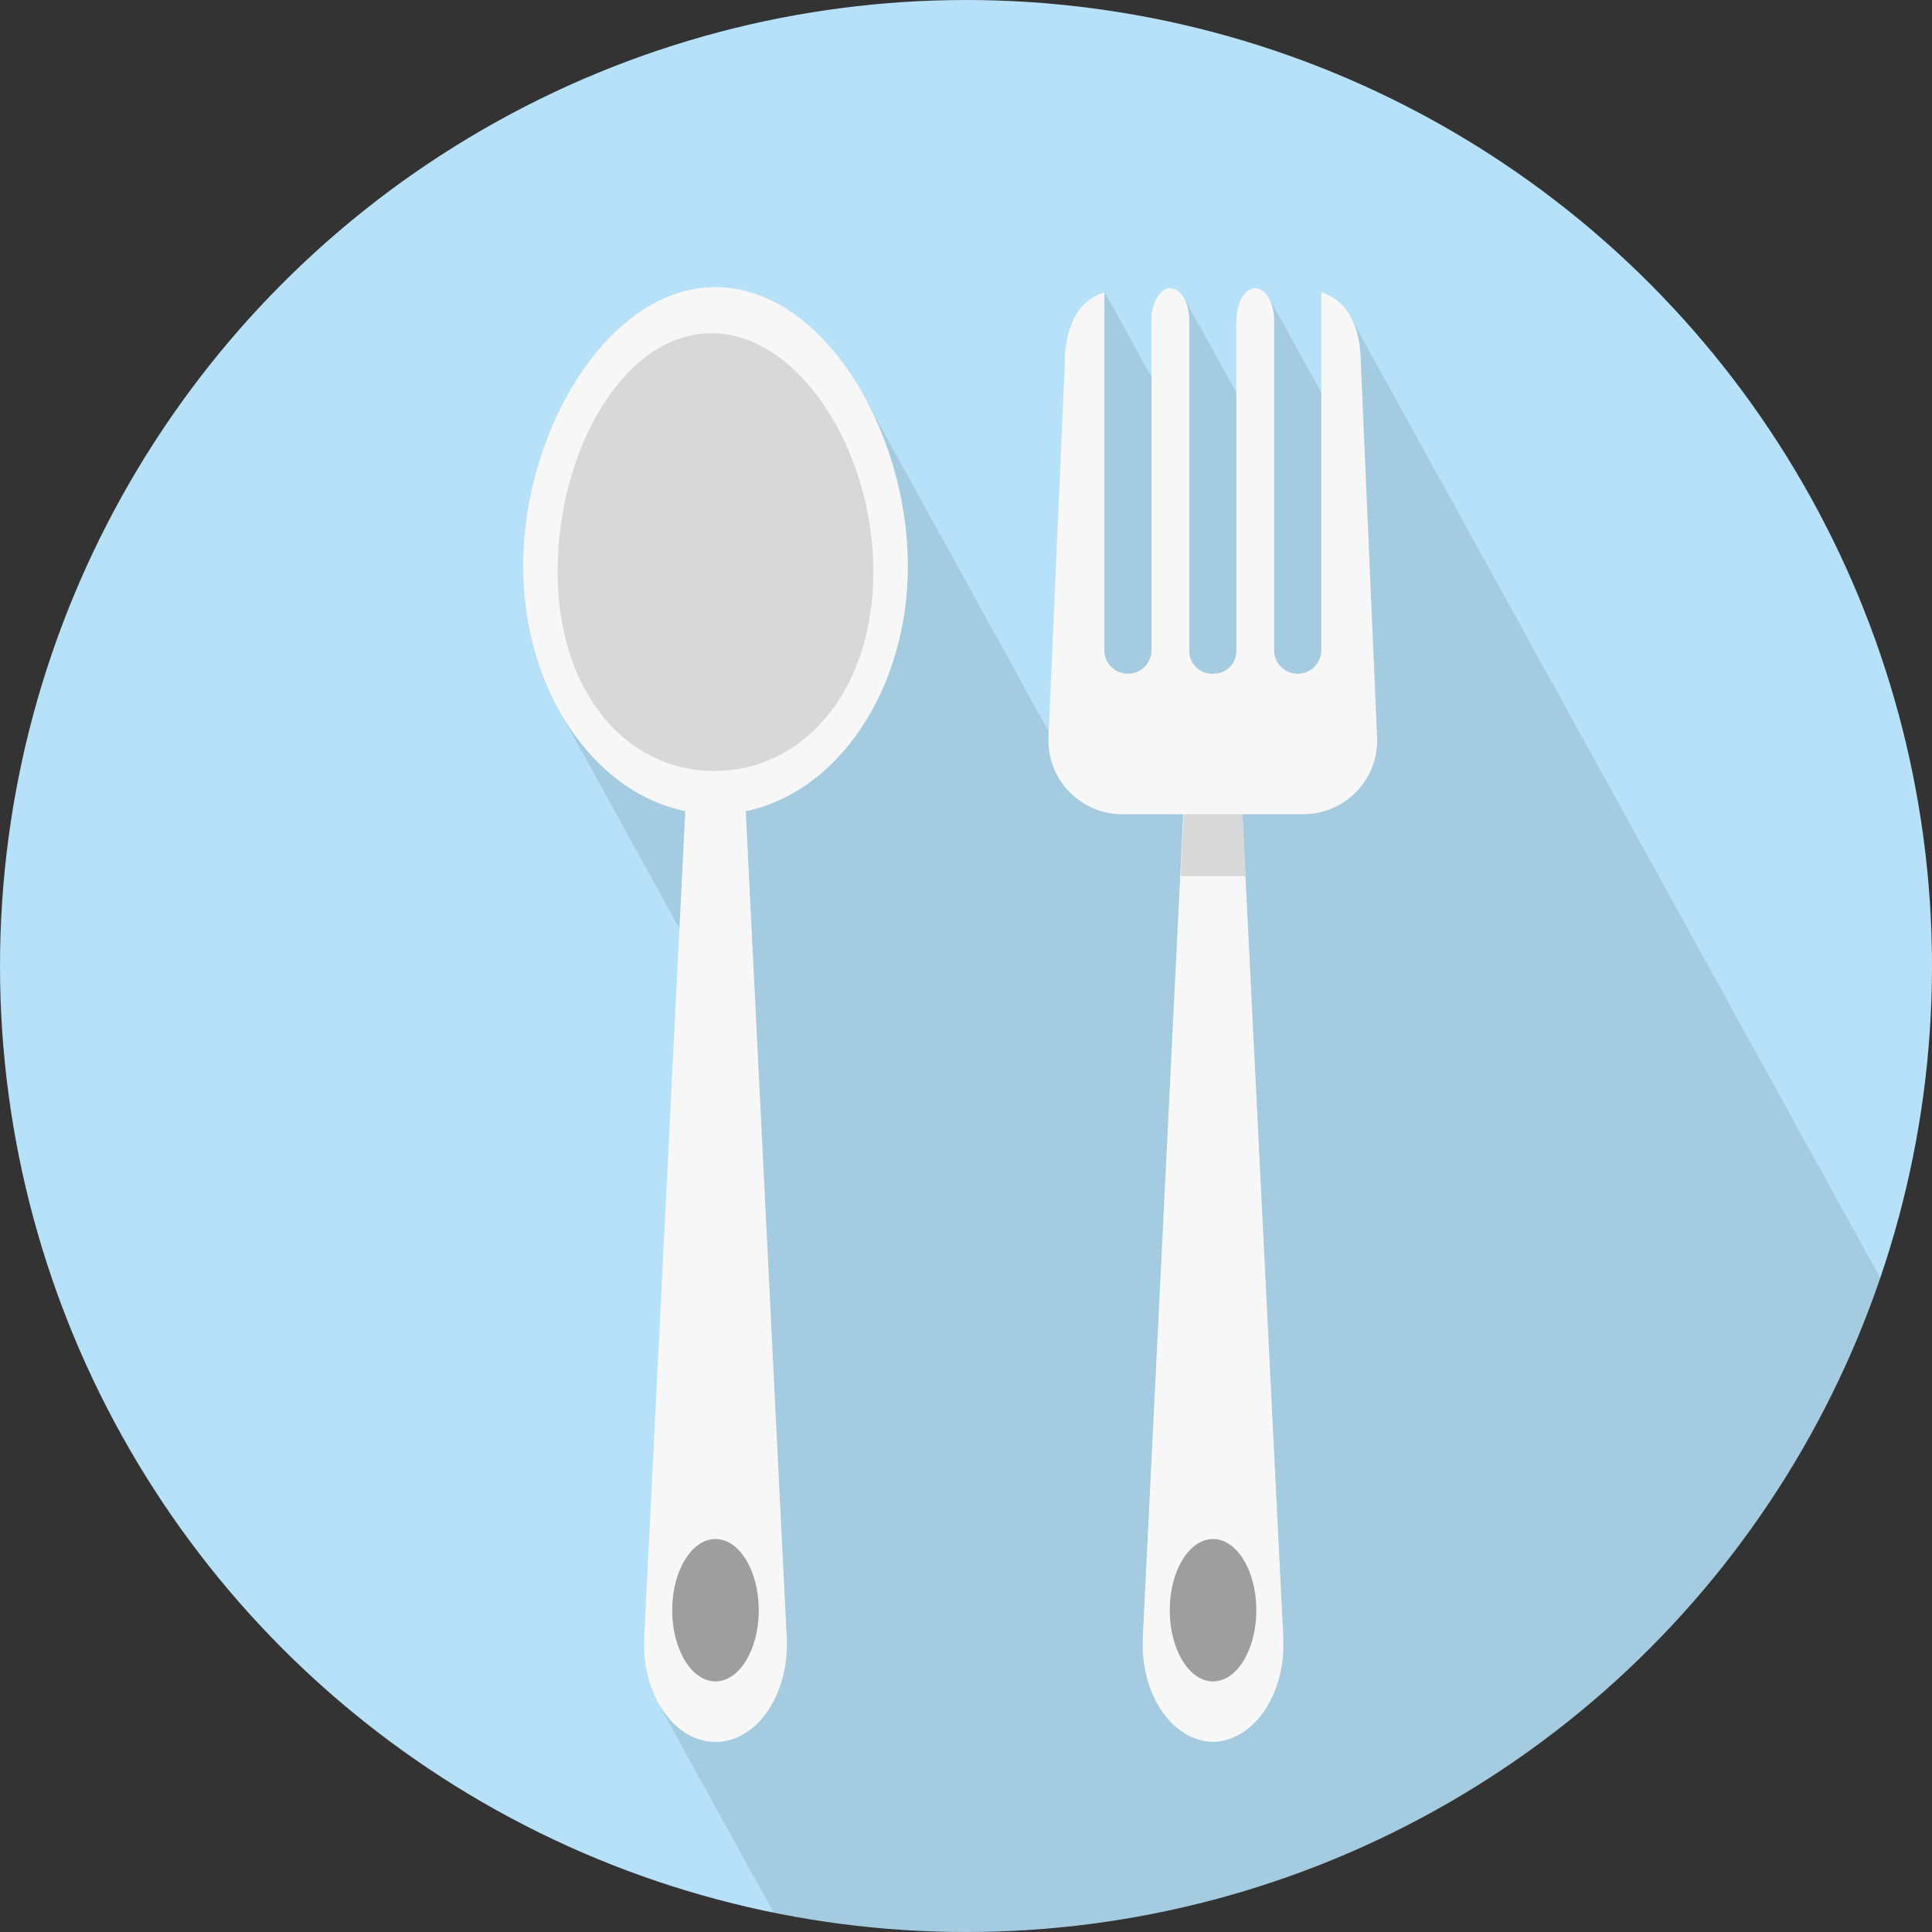 <svg xmlns="http://www.w3.org/2000/svg" xmlns:xlink="http://www.w3.org/1999/xlink" width="511" height="511" viewBox="0 0 511 511"><rect x="0" y="0" width="511" height="511" fill="#333333" stroke="none"/><defs><style>.cls-1,.cls-4{fill:#b6e1f8;}.cls-10,.cls-2{fill:#c2d5d8;}.cls-2{clip-rule:evenodd;}.cls-3{isolation:isolate;}.cls-10,.cls-4{fill-rule:evenodd;}.cls-5{clip-path:url(#clip-path);}.cls-6{stroke:#000;stroke-miterlimit:10;stroke-width:0.01px;opacity:0.1;mix-blend-mode:multiply;}.cls-7{fill:#f7f7f7;}.cls-8{fill:#d8d8d8;}.cls-9{fill:#9e9e9f;}.cls-11{clip-path:url(#clip-path-2);}.cls-12{fill:#fff;}</style><clipPath id="clip-path"><circle class="cls-1" cx="255.5" cy="255.5" r="255.5"/></clipPath><clipPath id="clip-path-2"><path class="cls-2" d="M-891.6-1719.6c140.72,0,255.5-114.78,255.5-255.5s-114.78-255.5-255.5-255.5-255.5,114.77-255.5,255.5S-1032.33-1719.6-891.6-1719.6Z"/></clipPath></defs><title>Food</title><g class="cls-3"><g id="Spoon_and_fork" data-name="Spoon and fork"><path class="cls-4" d="M255.53,509.31c140.13,0,254.41-114.29,254.41-254.42S395.65,0.48,255.53.48,1.11,114.77,1.11,254.89,115.4,509.31,255.53,509.31Z"/><circle class="cls-1" cx="255.5" cy="255.5" r="255.5"/><g class="cls-5"><polygon class="cls-6" points="240.12 570.24 542.54 420.05 357.14 83.74 352.09 108.53 335.69 78.92 331.24 111.49 313.42 79.25 306.6 103.42 292.21 77.33 279.54 197.42 229.16 106.03 148.72 189.38 191.77 267.48 174.41 451.06 240.12 570.24"/></g><path class="cls-7" d="M359.93,96.19c0-9.08-3.11-16.64-10.47-18.86v95.06a6.24,6.24,0,0,1-12.45,0V85.62c0-.28,0-0.54,0-0.83,0-4.72-2.24-8.55-5-8.55s-5,3.83-5,8.55c0,0.2,0,.38,0,0.57h0v87a6,6,0,0,1-5.95,5.82h0l-0.28,0-0.28,0h0a6,6,0,0,1-5.95-5.82v-87h0c0-.19,0-0.38,0-0.57,0-4.72-2.24-8.55-5-8.55s-5,3.83-5,8.55c0,0.28,0,.55,0,0.83v86.77a6.24,6.24,0,0,1-12.45,0V77.33c-7.36,2.22-10.47,9.78-10.47,18.86l-4.34,99.56a19.57,19.57,0,0,0,19.54,19.61h16.13L302.23,433.62h0.05c0,0.46-.05.92-0.05,1.4,0,14,8.16,25.28,18.33,25.68v0l0.28,0,0.28,0v0c10.17-.4,18.33-11.73,18.33-25.68,0-.47,0-0.93-0.05-1.4h0.05L328.6,215.36h16.13a19.57,19.57,0,0,0,19.53-19.61Z"/><polygon class="cls-8" points="313.07 215.36 328.6 215.36 329.42 231.71 312.28 231.71 313.07 215.36"/><ellipse class="cls-9" cx="320.84" cy="425.89" rx="11.45" ry="18.83"/><path class="cls-7" d="M240.12,149.72c0-36.25-22.77-73.78-50.87-73.78s-50.87,37.53-50.87,73.78c0,32.74,18.58,59.87,42.87,64.82L170.36,433.62h0.05c0,0.46-.05.92-0.05,1.4,0,14.21,8.45,25.72,18.88,25.72s18.88-11.51,18.88-25.72c0-.38,0-0.74,0-1.11h0L197.25,214.54C221.54,209.58,240.12,182.45,240.12,149.72Z"/><ellipse class="cls-9" cx="189.24" cy="425.89" rx="11.45" ry="18.83"/><path class="cls-8" d="M231,151.14c0,32.19-19,52.79-42.07,52.79s-41.45-20.61-41.45-52.79,17.61-63,40.68-63S231,119,231,151.14Z"/></g><g id="Saucepan"><g id="Saucepan-2" data-name="Saucepan"><path class="cls-10" d="M-891.6-1719.6c140.72,0,255.5-114.78,255.5-255.5s-114.78-255.5-255.5-255.5-255.5,114.77-255.5,255.5S-1032.33-1719.6-891.6-1719.6Z"/><g class="cls-11"><path class="cls-12" d="M94.37,424.14A122.69,122.69,0,0,1,14,409.25c-2.79-1.61-5.31,2.71-2.52,4.32A128.17,128.17,0,0,0,95.7,429c3.17-.51,1.82-5.33-1.33-4.82h0Z"/></g></g></g></g></svg>
